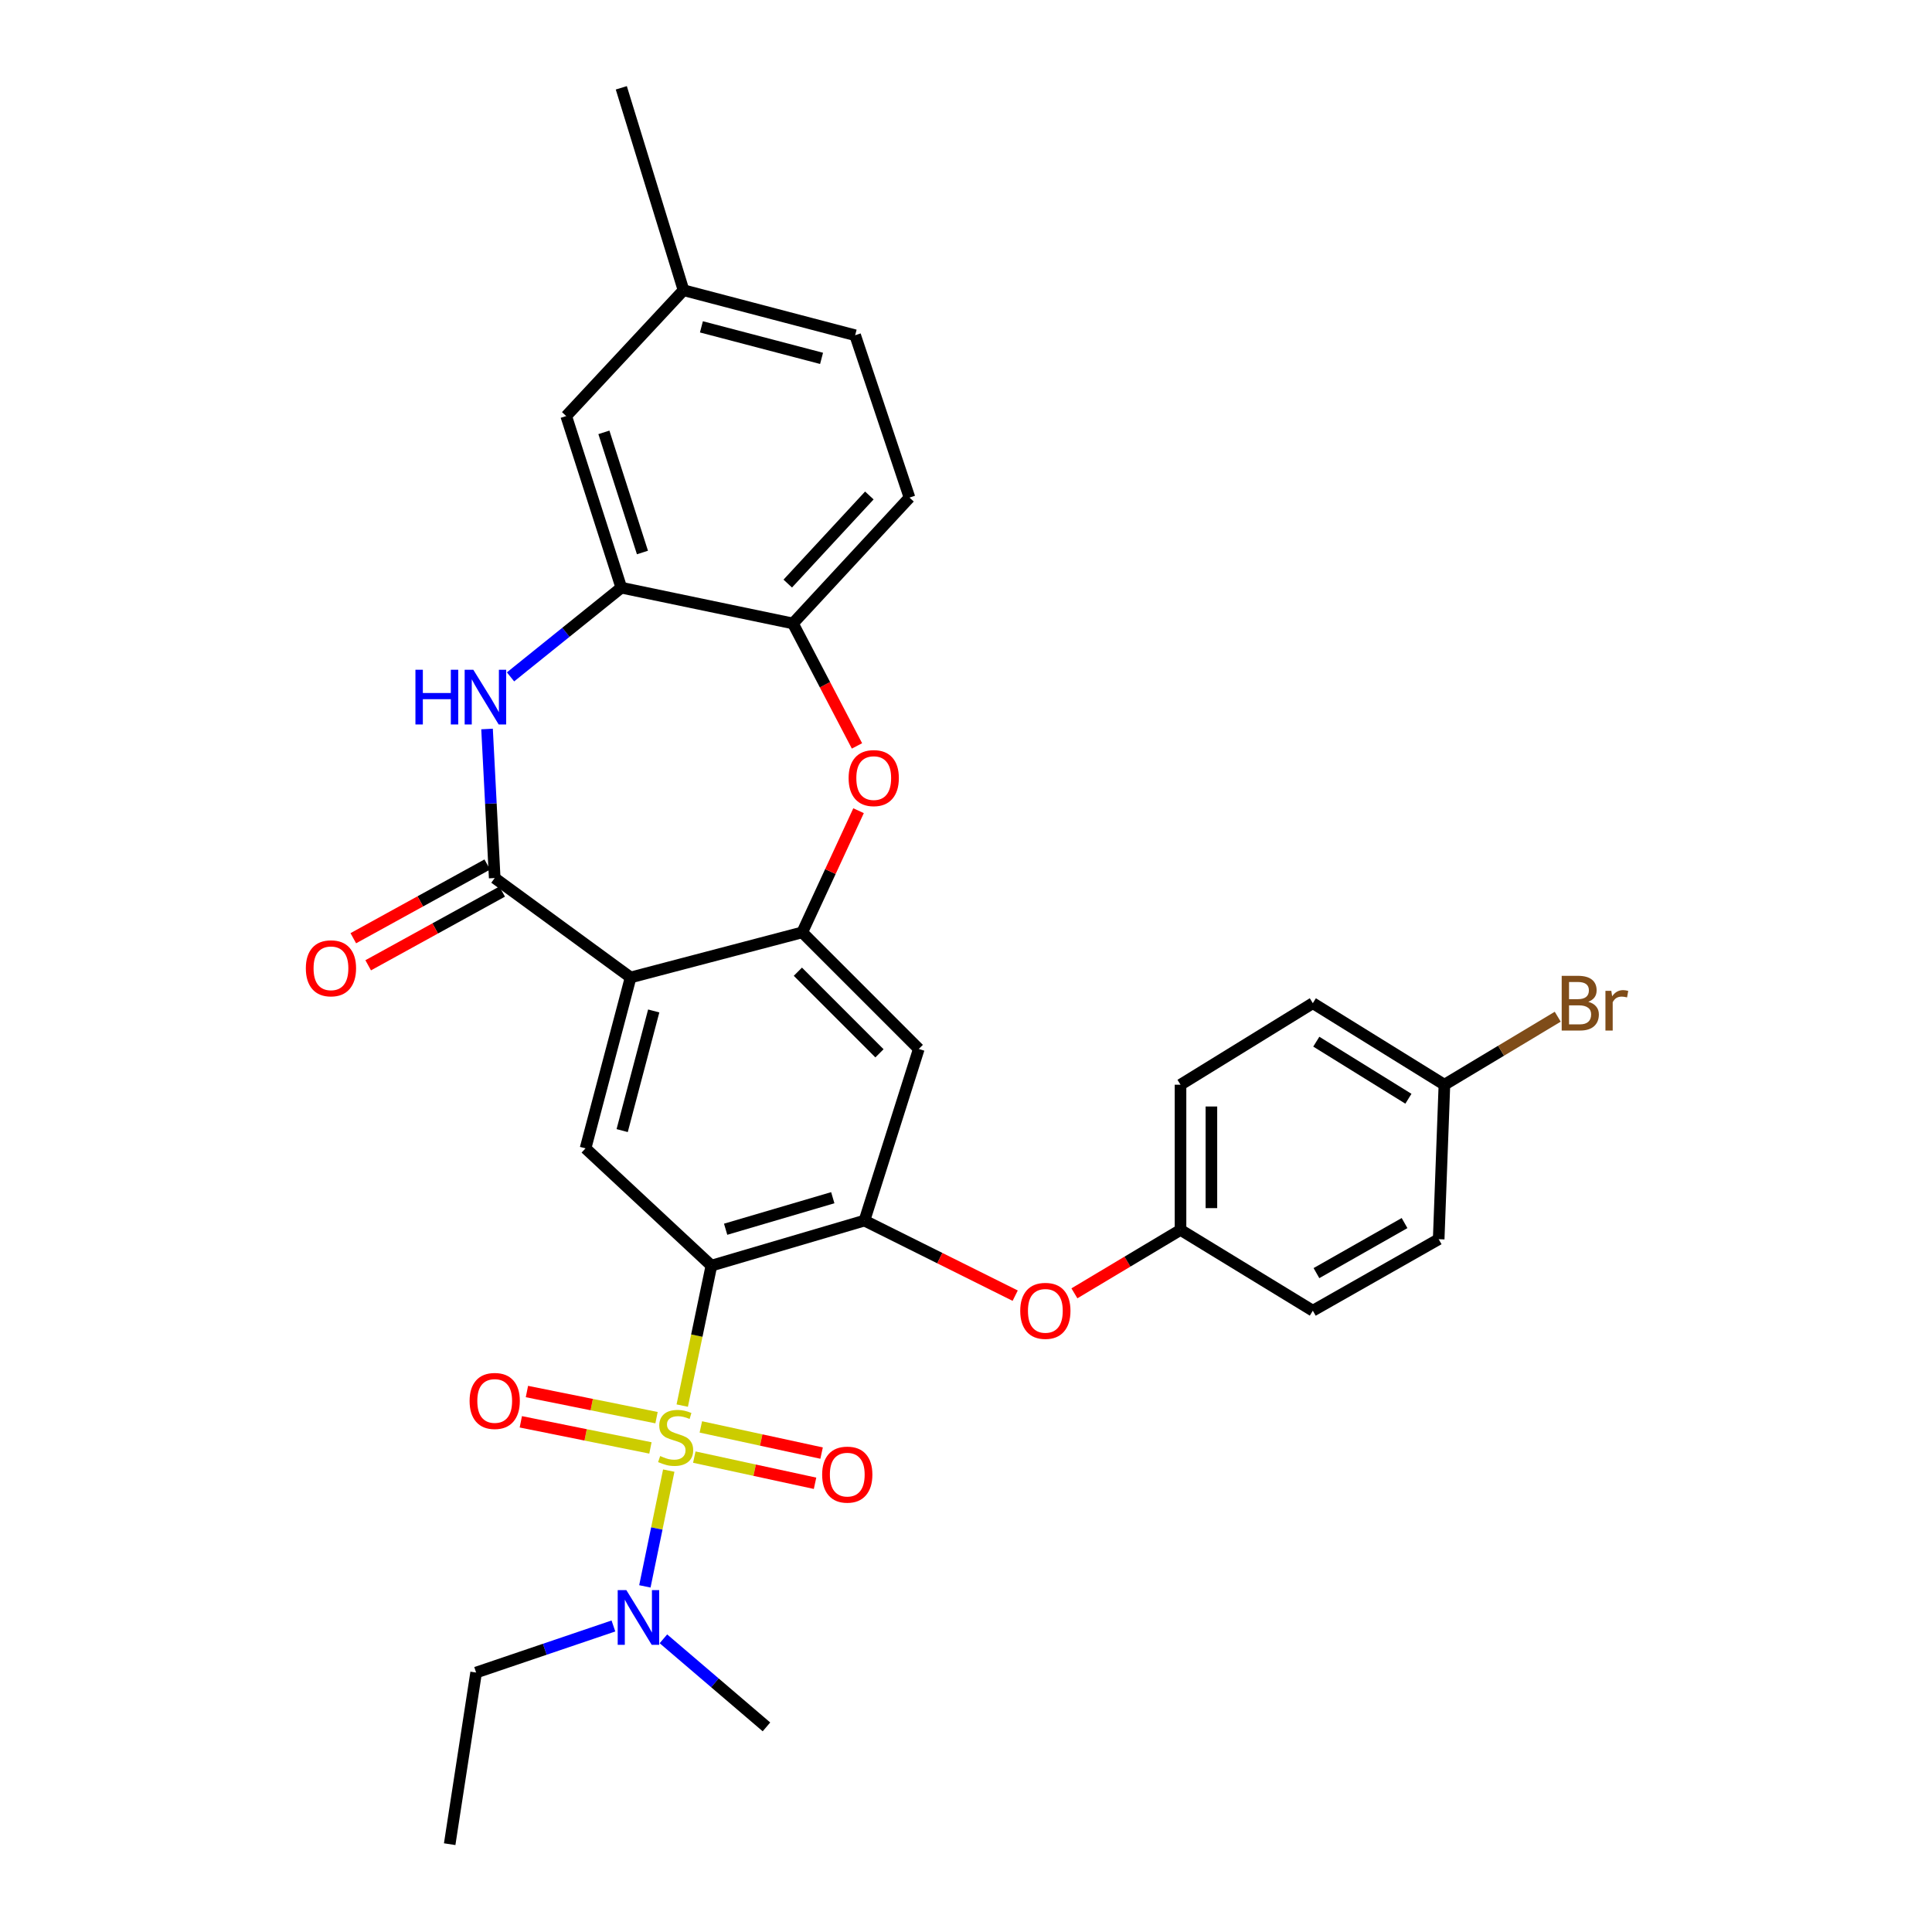 <?xml version='1.0' encoding='iso-8859-1'?>
<svg version='1.1' baseProfile='full'
              xmlns='http://www.w3.org/2000/svg'
                      xmlns:rdkit='http://www.rdkit.org/xml'
                      xmlns:xlink='http://www.w3.org/1999/xlink'
                  xml:space='preserve'
width='1000px' height='1000px' viewBox='0 0 1000 1000'>
<!-- END OF HEADER -->
<rect style='opacity:1.0;fill:#FFFFFF;stroke:none' width='1000' height='1000' x='0' y='0'> </rect>
<path class='bond-0' d='M 353.124,727.534 L 360.672,691.312' style='fill:none;fill-rule:evenodd;stroke:#CCCC00;stroke-width:6px;stroke-linecap:butt;stroke-linejoin:miter;stroke-opacity:1' />
<path class='bond-0' d='M 360.672,691.312 L 368.22,655.089' style='fill:none;fill-rule:evenodd;stroke:#000000;stroke-width:6px;stroke-linecap:butt;stroke-linejoin:miter;stroke-opacity:1' />
<path class='bond-11' d='M 346.147,761.184 L 339.965,791.145' style='fill:none;fill-rule:evenodd;stroke:#CCCC00;stroke-width:6px;stroke-linecap:butt;stroke-linejoin:miter;stroke-opacity:1' />
<path class='bond-11' d='M 339.965,791.145 L 333.783,821.107' style='fill:none;fill-rule:evenodd;stroke:#0000FF;stroke-width:6px;stroke-linecap:butt;stroke-linejoin:miter;stroke-opacity:1' />
<path class='bond-12' d='M 359.368,754.197 L 390.617,760.971' style='fill:none;fill-rule:evenodd;stroke:#CCCC00;stroke-width:6px;stroke-linecap:butt;stroke-linejoin:miter;stroke-opacity:1' />
<path class='bond-12' d='M 390.617,760.971 L 421.867,767.745' style='fill:none;fill-rule:evenodd;stroke:#FF0000;stroke-width:6px;stroke-linecap:butt;stroke-linejoin:miter;stroke-opacity:1' />
<path class='bond-12' d='M 362.755,738.571 L 394.005,745.345' style='fill:none;fill-rule:evenodd;stroke:#CCCC00;stroke-width:6px;stroke-linecap:butt;stroke-linejoin:miter;stroke-opacity:1' />
<path class='bond-12' d='M 394.005,745.345 L 425.255,752.12' style='fill:none;fill-rule:evenodd;stroke:#FF0000;stroke-width:6px;stroke-linecap:butt;stroke-linejoin:miter;stroke-opacity:1' />
<path class='bond-13' d='M 339.82,733.775 L 306.278,727.014' style='fill:none;fill-rule:evenodd;stroke:#CCCC00;stroke-width:6px;stroke-linecap:butt;stroke-linejoin:miter;stroke-opacity:1' />
<path class='bond-13' d='M 306.278,727.014 L 272.736,720.254' style='fill:none;fill-rule:evenodd;stroke:#FF0000;stroke-width:6px;stroke-linecap:butt;stroke-linejoin:miter;stroke-opacity:1' />
<path class='bond-13' d='M 336.661,749.448 L 303.119,742.688' style='fill:none;fill-rule:evenodd;stroke:#CCCC00;stroke-width:6px;stroke-linecap:butt;stroke-linejoin:miter;stroke-opacity:1' />
<path class='bond-13' d='M 303.119,742.688 L 269.577,735.927' style='fill:none;fill-rule:evenodd;stroke:#FF0000;stroke-width:6px;stroke-linecap:butt;stroke-linejoin:miter;stroke-opacity:1' />
<path class='bond-5' d='M 368.22,655.089 L 447.443,631.772' style='fill:none;fill-rule:evenodd;stroke:#000000;stroke-width:6px;stroke-linecap:butt;stroke-linejoin:miter;stroke-opacity:1' />
<path class='bond-5' d='M 375.589,636.253 L 431.046,619.932' style='fill:none;fill-rule:evenodd;stroke:#000000;stroke-width:6px;stroke-linecap:butt;stroke-linejoin:miter;stroke-opacity:1' />
<path class='bond-6' d='M 368.22,655.089 L 303.076,594.386' style='fill:none;fill-rule:evenodd;stroke:#000000;stroke-width:6px;stroke-linecap:butt;stroke-linejoin:miter;stroke-opacity:1' />
<path class='bond-1' d='M 326.401,505.925 L 303.076,594.386' style='fill:none;fill-rule:evenodd;stroke:#000000;stroke-width:6px;stroke-linecap:butt;stroke-linejoin:miter;stroke-opacity:1' />
<path class='bond-1' d='M 338.362,523.27 L 322.035,585.193' style='fill:none;fill-rule:evenodd;stroke:#000000;stroke-width:6px;stroke-linecap:butt;stroke-linejoin:miter;stroke-opacity:1' />
<path class='bond-2' d='M 326.401,505.925 L 256.06,454.477' style='fill:none;fill-rule:evenodd;stroke:#000000;stroke-width:6px;stroke-linecap:butt;stroke-linejoin:miter;stroke-opacity:1' />
<path class='bond-3' d='M 326.401,505.925 L 415.235,482.599' style='fill:none;fill-rule:evenodd;stroke:#000000;stroke-width:6px;stroke-linecap:butt;stroke-linejoin:miter;stroke-opacity:1' />
<path class='bond-4' d='M 256.06,454.477 L 254.077,415.901' style='fill:none;fill-rule:evenodd;stroke:#000000;stroke-width:6px;stroke-linecap:butt;stroke-linejoin:miter;stroke-opacity:1' />
<path class='bond-4' d='M 254.077,415.901 L 252.094,377.324' style='fill:none;fill-rule:evenodd;stroke:#0000FF;stroke-width:6px;stroke-linecap:butt;stroke-linejoin:miter;stroke-opacity:1' />
<path class='bond-15' d='M 252.207,447.473 L 217.537,466.548' style='fill:none;fill-rule:evenodd;stroke:#000000;stroke-width:6px;stroke-linecap:butt;stroke-linejoin:miter;stroke-opacity:1' />
<path class='bond-15' d='M 217.537,466.548 L 182.868,485.623' style='fill:none;fill-rule:evenodd;stroke:#FF0000;stroke-width:6px;stroke-linecap:butt;stroke-linejoin:miter;stroke-opacity:1' />
<path class='bond-15' d='M 259.914,461.481 L 225.245,480.556' style='fill:none;fill-rule:evenodd;stroke:#000000;stroke-width:6px;stroke-linecap:butt;stroke-linejoin:miter;stroke-opacity:1' />
<path class='bond-15' d='M 225.245,480.556 L 190.575,499.631' style='fill:none;fill-rule:evenodd;stroke:#FF0000;stroke-width:6px;stroke-linecap:butt;stroke-linejoin:miter;stroke-opacity:1' />
<path class='bond-7' d='M 415.235,482.599 L 429.812,451.109' style='fill:none;fill-rule:evenodd;stroke:#000000;stroke-width:6px;stroke-linecap:butt;stroke-linejoin:miter;stroke-opacity:1' />
<path class='bond-7' d='M 429.812,451.109 L 444.388,419.619' style='fill:none;fill-rule:evenodd;stroke:#FF0000;stroke-width:6px;stroke-linecap:butt;stroke-linejoin:miter;stroke-opacity:1' />
<path class='bond-31' d='M 415.235,482.599 L 475.565,542.938' style='fill:none;fill-rule:evenodd;stroke:#000000;stroke-width:6px;stroke-linecap:butt;stroke-linejoin:miter;stroke-opacity:1' />
<path class='bond-31' d='M 412.978,502.955 L 455.209,545.192' style='fill:none;fill-rule:evenodd;stroke:#000000;stroke-width:6px;stroke-linecap:butt;stroke-linejoin:miter;stroke-opacity:1' />
<path class='bond-8' d='M 264.244,350.355 L 292.915,327.27' style='fill:none;fill-rule:evenodd;stroke:#0000FF;stroke-width:6px;stroke-linecap:butt;stroke-linejoin:miter;stroke-opacity:1' />
<path class='bond-8' d='M 292.915,327.27 L 321.587,304.185' style='fill:none;fill-rule:evenodd;stroke:#000000;stroke-width:6px;stroke-linecap:butt;stroke-linejoin:miter;stroke-opacity:1' />
<path class='bond-9' d='M 447.443,631.772 L 475.565,542.938' style='fill:none;fill-rule:evenodd;stroke:#000000;stroke-width:6px;stroke-linecap:butt;stroke-linejoin:miter;stroke-opacity:1' />
<path class='bond-14' d='M 447.443,631.772 L 486.451,651.204' style='fill:none;fill-rule:evenodd;stroke:#000000;stroke-width:6px;stroke-linecap:butt;stroke-linejoin:miter;stroke-opacity:1' />
<path class='bond-14' d='M 486.451,651.204 L 525.459,670.636' style='fill:none;fill-rule:evenodd;stroke:#FF0000;stroke-width:6px;stroke-linecap:butt;stroke-linejoin:miter;stroke-opacity:1' />
<path class='bond-10' d='M 443.571,386.081 L 426.996,354.388' style='fill:none;fill-rule:evenodd;stroke:#FF0000;stroke-width:6px;stroke-linecap:butt;stroke-linejoin:miter;stroke-opacity:1' />
<path class='bond-10' d='M 426.996,354.388 L 410.421,322.696' style='fill:none;fill-rule:evenodd;stroke:#000000;stroke-width:6px;stroke-linecap:butt;stroke-linejoin:miter;stroke-opacity:1' />
<path class='bond-16' d='M 321.587,304.185 L 293.074,215.351' style='fill:none;fill-rule:evenodd;stroke:#000000;stroke-width:6px;stroke-linecap:butt;stroke-linejoin:miter;stroke-opacity:1' />
<path class='bond-16' d='M 332.533,285.973 L 312.574,223.789' style='fill:none;fill-rule:evenodd;stroke:#000000;stroke-width:6px;stroke-linecap:butt;stroke-linejoin:miter;stroke-opacity:1' />
<path class='bond-32' d='M 321.587,304.185 L 410.421,322.696' style='fill:none;fill-rule:evenodd;stroke:#000000;stroke-width:6px;stroke-linecap:butt;stroke-linejoin:miter;stroke-opacity:1' />
<path class='bond-17' d='M 410.421,322.696 L 470.751,257.551' style='fill:none;fill-rule:evenodd;stroke:#000000;stroke-width:6px;stroke-linecap:butt;stroke-linejoin:miter;stroke-opacity:1' />
<path class='bond-17' d='M 407.74,302.06 L 449.971,256.459' style='fill:none;fill-rule:evenodd;stroke:#000000;stroke-width:6px;stroke-linecap:butt;stroke-linejoin:miter;stroke-opacity:1' />
<path class='bond-27' d='M 317.502,841.603 L 281.972,853.657' style='fill:none;fill-rule:evenodd;stroke:#0000FF;stroke-width:6px;stroke-linecap:butt;stroke-linejoin:miter;stroke-opacity:1' />
<path class='bond-27' d='M 281.972,853.657 L 246.441,865.711' style='fill:none;fill-rule:evenodd;stroke:#000000;stroke-width:6px;stroke-linecap:butt;stroke-linejoin:miter;stroke-opacity:1' />
<path class='bond-28' d='M 343.379,848.249 L 370.047,871.041' style='fill:none;fill-rule:evenodd;stroke:#0000FF;stroke-width:6px;stroke-linecap:butt;stroke-linejoin:miter;stroke-opacity:1' />
<path class='bond-28' d='M 370.047,871.041 L 396.715,893.833' style='fill:none;fill-rule:evenodd;stroke:#000000;stroke-width:6px;stroke-linecap:butt;stroke-linejoin:miter;stroke-opacity:1' />
<path class='bond-18' d='M 556.112,669.425 L 583.572,653.01' style='fill:none;fill-rule:evenodd;stroke:#FF0000;stroke-width:6px;stroke-linecap:butt;stroke-linejoin:miter;stroke-opacity:1' />
<path class='bond-18' d='M 583.572,653.01 L 611.033,636.595' style='fill:none;fill-rule:evenodd;stroke:#000000;stroke-width:6px;stroke-linecap:butt;stroke-linejoin:miter;stroke-opacity:1' />
<path class='bond-19' d='M 293.074,215.351 L 353.786,150.215' style='fill:none;fill-rule:evenodd;stroke:#000000;stroke-width:6px;stroke-linecap:butt;stroke-linejoin:miter;stroke-opacity:1' />
<path class='bond-21' d='M 470.751,257.551 L 442.62,173.523' style='fill:none;fill-rule:evenodd;stroke:#000000;stroke-width:6px;stroke-linecap:butt;stroke-linejoin:miter;stroke-opacity:1' />
<path class='bond-23' d='M 611.033,636.595 L 679.517,678.414' style='fill:none;fill-rule:evenodd;stroke:#000000;stroke-width:6px;stroke-linecap:butt;stroke-linejoin:miter;stroke-opacity:1' />
<path class='bond-24' d='M 611.033,636.595 L 611.033,561.449' style='fill:none;fill-rule:evenodd;stroke:#000000;stroke-width:6px;stroke-linecap:butt;stroke-linejoin:miter;stroke-opacity:1' />
<path class='bond-24' d='M 627.021,625.324 L 627.021,572.721' style='fill:none;fill-rule:evenodd;stroke:#000000;stroke-width:6px;stroke-linecap:butt;stroke-linejoin:miter;stroke-opacity:1' />
<path class='bond-29' d='M 353.786,150.215 L 321.587,45.455' style='fill:none;fill-rule:evenodd;stroke:#000000;stroke-width:6px;stroke-linecap:butt;stroke-linejoin:miter;stroke-opacity:1' />
<path class='bond-34' d='M 353.786,150.215 L 442.62,173.523' style='fill:none;fill-rule:evenodd;stroke:#000000;stroke-width:6px;stroke-linecap:butt;stroke-linejoin:miter;stroke-opacity:1' />
<path class='bond-34' d='M 363.053,169.176 L 425.237,185.492' style='fill:none;fill-rule:evenodd;stroke:#000000;stroke-width:6px;stroke-linecap:butt;stroke-linejoin:miter;stroke-opacity:1' />
<path class='bond-20' d='M 747.628,561.449 L 679.517,519.248' style='fill:none;fill-rule:evenodd;stroke:#000000;stroke-width:6px;stroke-linecap:butt;stroke-linejoin:miter;stroke-opacity:1' />
<path class='bond-20' d='M 728.991,568.71 L 681.313,539.17' style='fill:none;fill-rule:evenodd;stroke:#000000;stroke-width:6px;stroke-linecap:butt;stroke-linejoin:miter;stroke-opacity:1' />
<path class='bond-22' d='M 747.628,561.449 L 776.955,543.851' style='fill:none;fill-rule:evenodd;stroke:#000000;stroke-width:6px;stroke-linecap:butt;stroke-linejoin:miter;stroke-opacity:1' />
<path class='bond-22' d='M 776.955,543.851 L 806.281,526.252' style='fill:none;fill-rule:evenodd;stroke:#7F4C19;stroke-width:6px;stroke-linecap:butt;stroke-linejoin:miter;stroke-opacity:1' />
<path class='bond-33' d='M 747.628,561.449 L 744.661,641.41' style='fill:none;fill-rule:evenodd;stroke:#000000;stroke-width:6px;stroke-linecap:butt;stroke-linejoin:miter;stroke-opacity:1' />
<path class='bond-25' d='M 679.517,678.414 L 744.661,641.41' style='fill:none;fill-rule:evenodd;stroke:#000000;stroke-width:6px;stroke-linecap:butt;stroke-linejoin:miter;stroke-opacity:1' />
<path class='bond-25' d='M 681.392,658.962 L 726.993,633.058' style='fill:none;fill-rule:evenodd;stroke:#000000;stroke-width:6px;stroke-linecap:butt;stroke-linejoin:miter;stroke-opacity:1' />
<path class='bond-26' d='M 611.033,561.449 L 679.517,519.248' style='fill:none;fill-rule:evenodd;stroke:#000000;stroke-width:6px;stroke-linecap:butt;stroke-linejoin:miter;stroke-opacity:1' />
<path class='bond-30' d='M 246.441,865.711 L 232.753,954.545' style='fill:none;fill-rule:evenodd;stroke:#000000;stroke-width:6px;stroke-linecap:butt;stroke-linejoin:miter;stroke-opacity:1' />
<path  class='atom-0' d='M 341.709 753.643
Q 342.029 753.763, 343.349 754.323
Q 344.669 754.883, 346.109 755.243
Q 347.589 755.563, 349.029 755.563
Q 351.709 755.563, 353.269 754.283
Q 354.829 752.963, 354.829 750.683
Q 354.829 749.123, 354.029 748.163
Q 353.269 747.203, 352.069 746.683
Q 350.869 746.163, 348.869 745.563
Q 346.349 744.803, 344.829 744.083
Q 343.349 743.363, 342.269 741.843
Q 341.229 740.323, 341.229 737.763
Q 341.229 734.203, 343.629 732.003
Q 346.069 729.803, 350.869 729.803
Q 354.149 729.803, 357.869 731.363
L 356.949 734.443
Q 353.549 733.043, 350.989 733.043
Q 348.229 733.043, 346.709 734.203
Q 345.189 735.323, 345.229 737.283
Q 345.229 738.803, 345.989 739.723
Q 346.789 740.643, 347.909 741.163
Q 349.069 741.683, 350.989 742.283
Q 353.549 743.083, 355.069 743.883
Q 356.589 744.683, 357.669 746.323
Q 358.789 747.923, 358.789 750.683
Q 358.789 754.603, 356.149 756.723
Q 353.549 758.803, 349.189 758.803
Q 346.669 758.803, 344.749 758.243
Q 342.869 757.723, 340.629 756.803
L 341.709 753.643
' fill='#CCCC00'/>
<path  class='atom-5' d='M 215.026 346.66
L 218.866 346.66
L 218.866 358.7
L 233.346 358.7
L 233.346 346.66
L 237.186 346.66
L 237.186 374.98
L 233.346 374.98
L 233.346 361.9
L 218.866 361.9
L 218.866 374.98
L 215.026 374.98
L 215.026 346.66
' fill='#0000FF'/>
<path  class='atom-5' d='M 244.986 346.66
L 254.266 361.66
Q 255.186 363.14, 256.666 365.82
Q 258.146 368.5, 258.226 368.66
L 258.226 346.66
L 261.986 346.66
L 261.986 374.98
L 258.106 374.98
L 248.146 358.58
Q 246.986 356.66, 245.746 354.46
Q 244.546 352.26, 244.186 351.58
L 244.186 374.98
L 240.506 374.98
L 240.506 346.66
L 244.986 346.66
' fill='#0000FF'/>
<path  class='atom-8' d='M 439.24 402.736
Q 439.24 395.936, 442.6 392.136
Q 445.96 388.336, 452.24 388.336
Q 458.52 388.336, 461.88 392.136
Q 465.24 395.936, 465.24 402.736
Q 465.24 409.616, 461.84 413.536
Q 458.44 417.416, 452.24 417.416
Q 446 417.416, 442.6 413.536
Q 439.24 409.656, 439.24 402.736
M 452.24 414.216
Q 456.56 414.216, 458.88 411.336
Q 461.24 408.416, 461.24 402.736
Q 461.24 397.176, 458.88 394.376
Q 456.56 391.536, 452.24 391.536
Q 447.92 391.536, 445.56 394.336
Q 443.24 397.136, 443.24 402.736
Q 443.24 408.456, 445.56 411.336
Q 447.92 414.216, 452.24 414.216
' fill='#FF0000'/>
<path  class='atom-12' d='M 324.2 823.047
L 333.48 838.047
Q 334.4 839.527, 335.88 842.207
Q 337.36 844.887, 337.44 845.047
L 337.44 823.047
L 341.2 823.047
L 341.2 851.367
L 337.32 851.367
L 327.36 834.967
Q 326.2 833.047, 324.96 830.847
Q 323.76 828.647, 323.4 827.967
L 323.4 851.367
L 319.72 851.367
L 319.72 823.047
L 324.2 823.047
' fill='#0000FF'/>
<path  class='atom-13' d='M 425.543 763.26
Q 425.543 756.46, 428.903 752.66
Q 432.263 748.86, 438.543 748.86
Q 444.823 748.86, 448.183 752.66
Q 451.543 756.46, 451.543 763.26
Q 451.543 770.14, 448.143 774.06
Q 444.743 777.94, 438.543 777.94
Q 432.303 777.94, 428.903 774.06
Q 425.543 770.18, 425.543 763.26
M 438.543 774.74
Q 442.863 774.74, 445.183 771.86
Q 447.543 768.94, 447.543 763.26
Q 447.543 757.7, 445.183 754.9
Q 442.863 752.06, 438.543 752.06
Q 434.223 752.06, 431.863 754.86
Q 429.543 757.66, 429.543 763.26
Q 429.543 768.98, 431.863 771.86
Q 434.223 774.74, 438.543 774.74
' fill='#FF0000'/>
<path  class='atom-14' d='M 243.06 725.128
Q 243.06 718.328, 246.42 714.528
Q 249.78 710.728, 256.06 710.728
Q 262.34 710.728, 265.7 714.528
Q 269.06 718.328, 269.06 725.128
Q 269.06 732.008, 265.66 735.928
Q 262.26 739.808, 256.06 739.808
Q 249.82 739.808, 246.42 735.928
Q 243.06 732.048, 243.06 725.128
M 256.06 736.608
Q 260.38 736.608, 262.7 733.728
Q 265.06 730.808, 265.06 725.128
Q 265.06 719.568, 262.7 716.768
Q 260.38 713.928, 256.06 713.928
Q 251.74 713.928, 249.38 716.728
Q 247.06 719.528, 247.06 725.128
Q 247.06 730.848, 249.38 733.728
Q 251.74 736.608, 256.06 736.608
' fill='#FF0000'/>
<path  class='atom-15' d='M 528.074 678.494
Q 528.074 671.694, 531.434 667.894
Q 534.794 664.094, 541.074 664.094
Q 547.354 664.094, 550.714 667.894
Q 554.074 671.694, 554.074 678.494
Q 554.074 685.374, 550.674 689.294
Q 547.274 693.174, 541.074 693.174
Q 534.834 693.174, 531.434 689.294
Q 528.074 685.414, 528.074 678.494
M 541.074 689.974
Q 545.394 689.974, 547.714 687.094
Q 550.074 684.174, 550.074 678.494
Q 550.074 672.934, 547.714 670.134
Q 545.394 667.294, 541.074 667.294
Q 536.754 667.294, 534.394 670.094
Q 532.074 672.894, 532.074 678.494
Q 532.074 684.214, 534.394 687.094
Q 536.754 689.974, 541.074 689.974
' fill='#FF0000'/>
<path  class='atom-16' d='M 158.303 501.19
Q 158.303 494.39, 161.663 490.59
Q 165.023 486.79, 171.303 486.79
Q 177.583 486.79, 180.943 490.59
Q 184.303 494.39, 184.303 501.19
Q 184.303 508.07, 180.903 511.99
Q 177.503 515.87, 171.303 515.87
Q 165.063 515.87, 161.663 511.99
Q 158.303 508.11, 158.303 501.19
M 171.303 512.67
Q 175.623 512.67, 177.943 509.79
Q 180.303 506.87, 180.303 501.19
Q 180.303 495.63, 177.943 492.83
Q 175.623 489.99, 171.303 489.99
Q 166.983 489.99, 164.623 492.79
Q 162.303 495.59, 162.303 501.19
Q 162.303 506.91, 164.623 509.79
Q 166.983 512.67, 171.303 512.67
' fill='#FF0000'/>
<path  class='atom-23' d='M 822.091 518.528
Q 824.811 519.288, 826.171 520.968
Q 827.571 522.608, 827.571 525.048
Q 827.571 528.968, 825.051 531.208
Q 822.571 533.408, 817.851 533.408
L 808.331 533.408
L 808.331 505.088
L 816.691 505.088
Q 821.531 505.088, 823.971 507.048
Q 826.411 509.008, 826.411 512.608
Q 826.411 516.888, 822.091 518.528
M 812.131 508.288
L 812.131 517.168
L 816.691 517.168
Q 819.491 517.168, 820.931 516.048
Q 822.411 514.888, 822.411 512.608
Q 822.411 508.288, 816.691 508.288
L 812.131 508.288
M 817.851 530.208
Q 820.611 530.208, 822.091 528.888
Q 823.571 527.568, 823.571 525.048
Q 823.571 522.728, 821.931 521.568
Q 820.331 520.368, 817.251 520.368
L 812.131 520.368
L 812.131 530.208
L 817.851 530.208
' fill='#7F4C19'/>
<path  class='atom-23' d='M 834.011 512.848
L 834.451 515.688
Q 836.611 512.488, 840.131 512.488
Q 841.251 512.488, 842.771 512.888
L 842.171 516.248
Q 840.451 515.848, 839.491 515.848
Q 837.811 515.848, 836.691 516.528
Q 835.611 517.168, 834.731 518.728
L 834.731 533.408
L 830.971 533.408
L 830.971 512.848
L 834.011 512.848
' fill='#7F4C19'/>
</svg>
